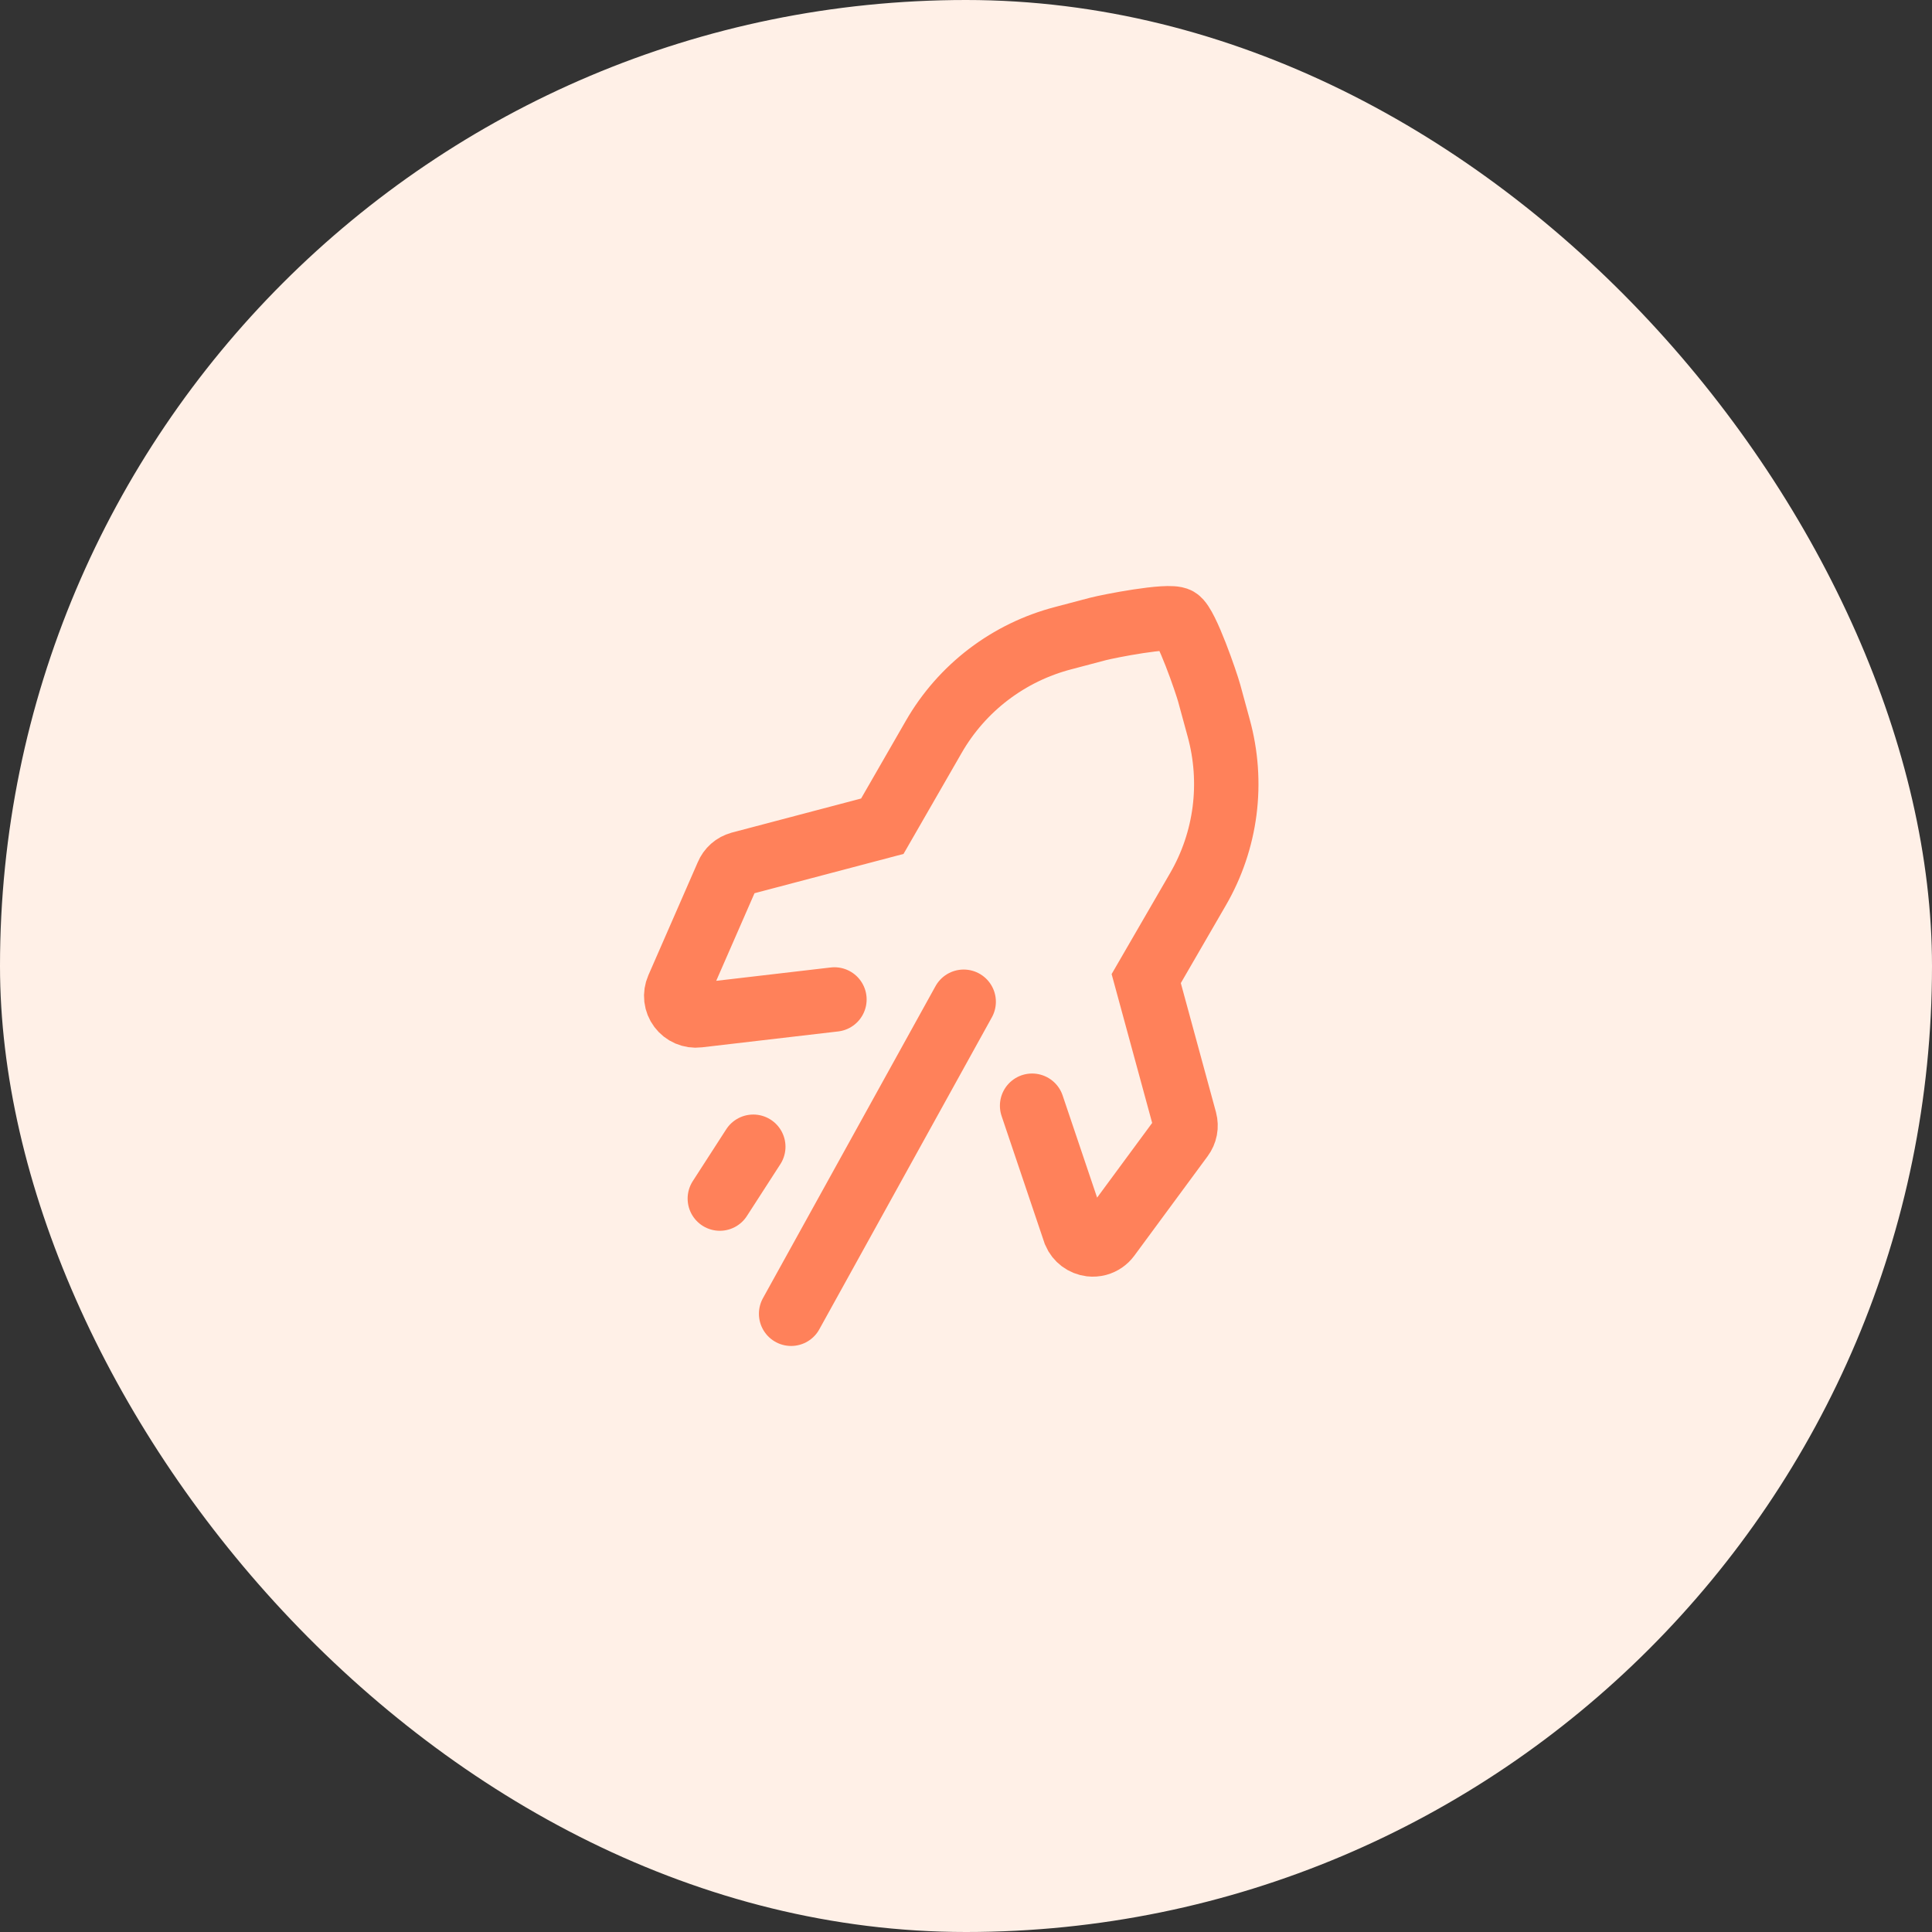 <svg width="60" height="60" viewBox="0 0 60 60" fill="none" xmlns="http://www.w3.org/2000/svg">
<rect x="0" y="0" width="60" height="60" fill="#333333" stroke="none"/>
<rect width="60" height="60" rx="30" fill="#FFF0E7"/>
<path d="M32.053 34.339L33.383 38.28C33.425 38.378 33.492 38.463 33.577 38.527C33.662 38.59 33.763 38.631 33.869 38.644C33.945 38.653 34.022 38.647 34.095 38.628C34.226 38.592 34.341 38.514 34.421 38.405L36.7 35.313C36.754 35.24 36.791 35.157 36.808 35.068C36.825 34.98 36.821 34.889 36.798 34.801L35.597 30.391L37.202 27.62C37.638 26.87 37.919 26.041 38.03 25.18C38.14 24.32 38.078 23.444 37.847 22.605L37.552 21.524C37.468 21.216 36.849 19.4 36.572 19.24C36.294 19.079 34.411 19.451 34.102 19.532L33.019 19.818C32.177 20.037 31.388 20.421 30.698 20.947C30.007 21.474 29.43 22.132 28.998 22.884L27.401 25.659L22.982 26.824C22.894 26.849 22.813 26.892 22.745 26.952C22.677 27.012 22.624 27.087 22.589 27.171L21.051 30.69C21.008 30.788 20.992 30.895 21.004 31.001C21.017 31.107 21.057 31.208 21.122 31.294C21.186 31.379 21.271 31.446 21.369 31.488C21.467 31.53 21.574 31.546 21.68 31.533L25.914 31.039M29.928 31.11L24.569 40.8M23.394 35.613L22.355 37.223" stroke="#FF815A" stroke-width="2" stroke-linecap="round"/>
</svg>

